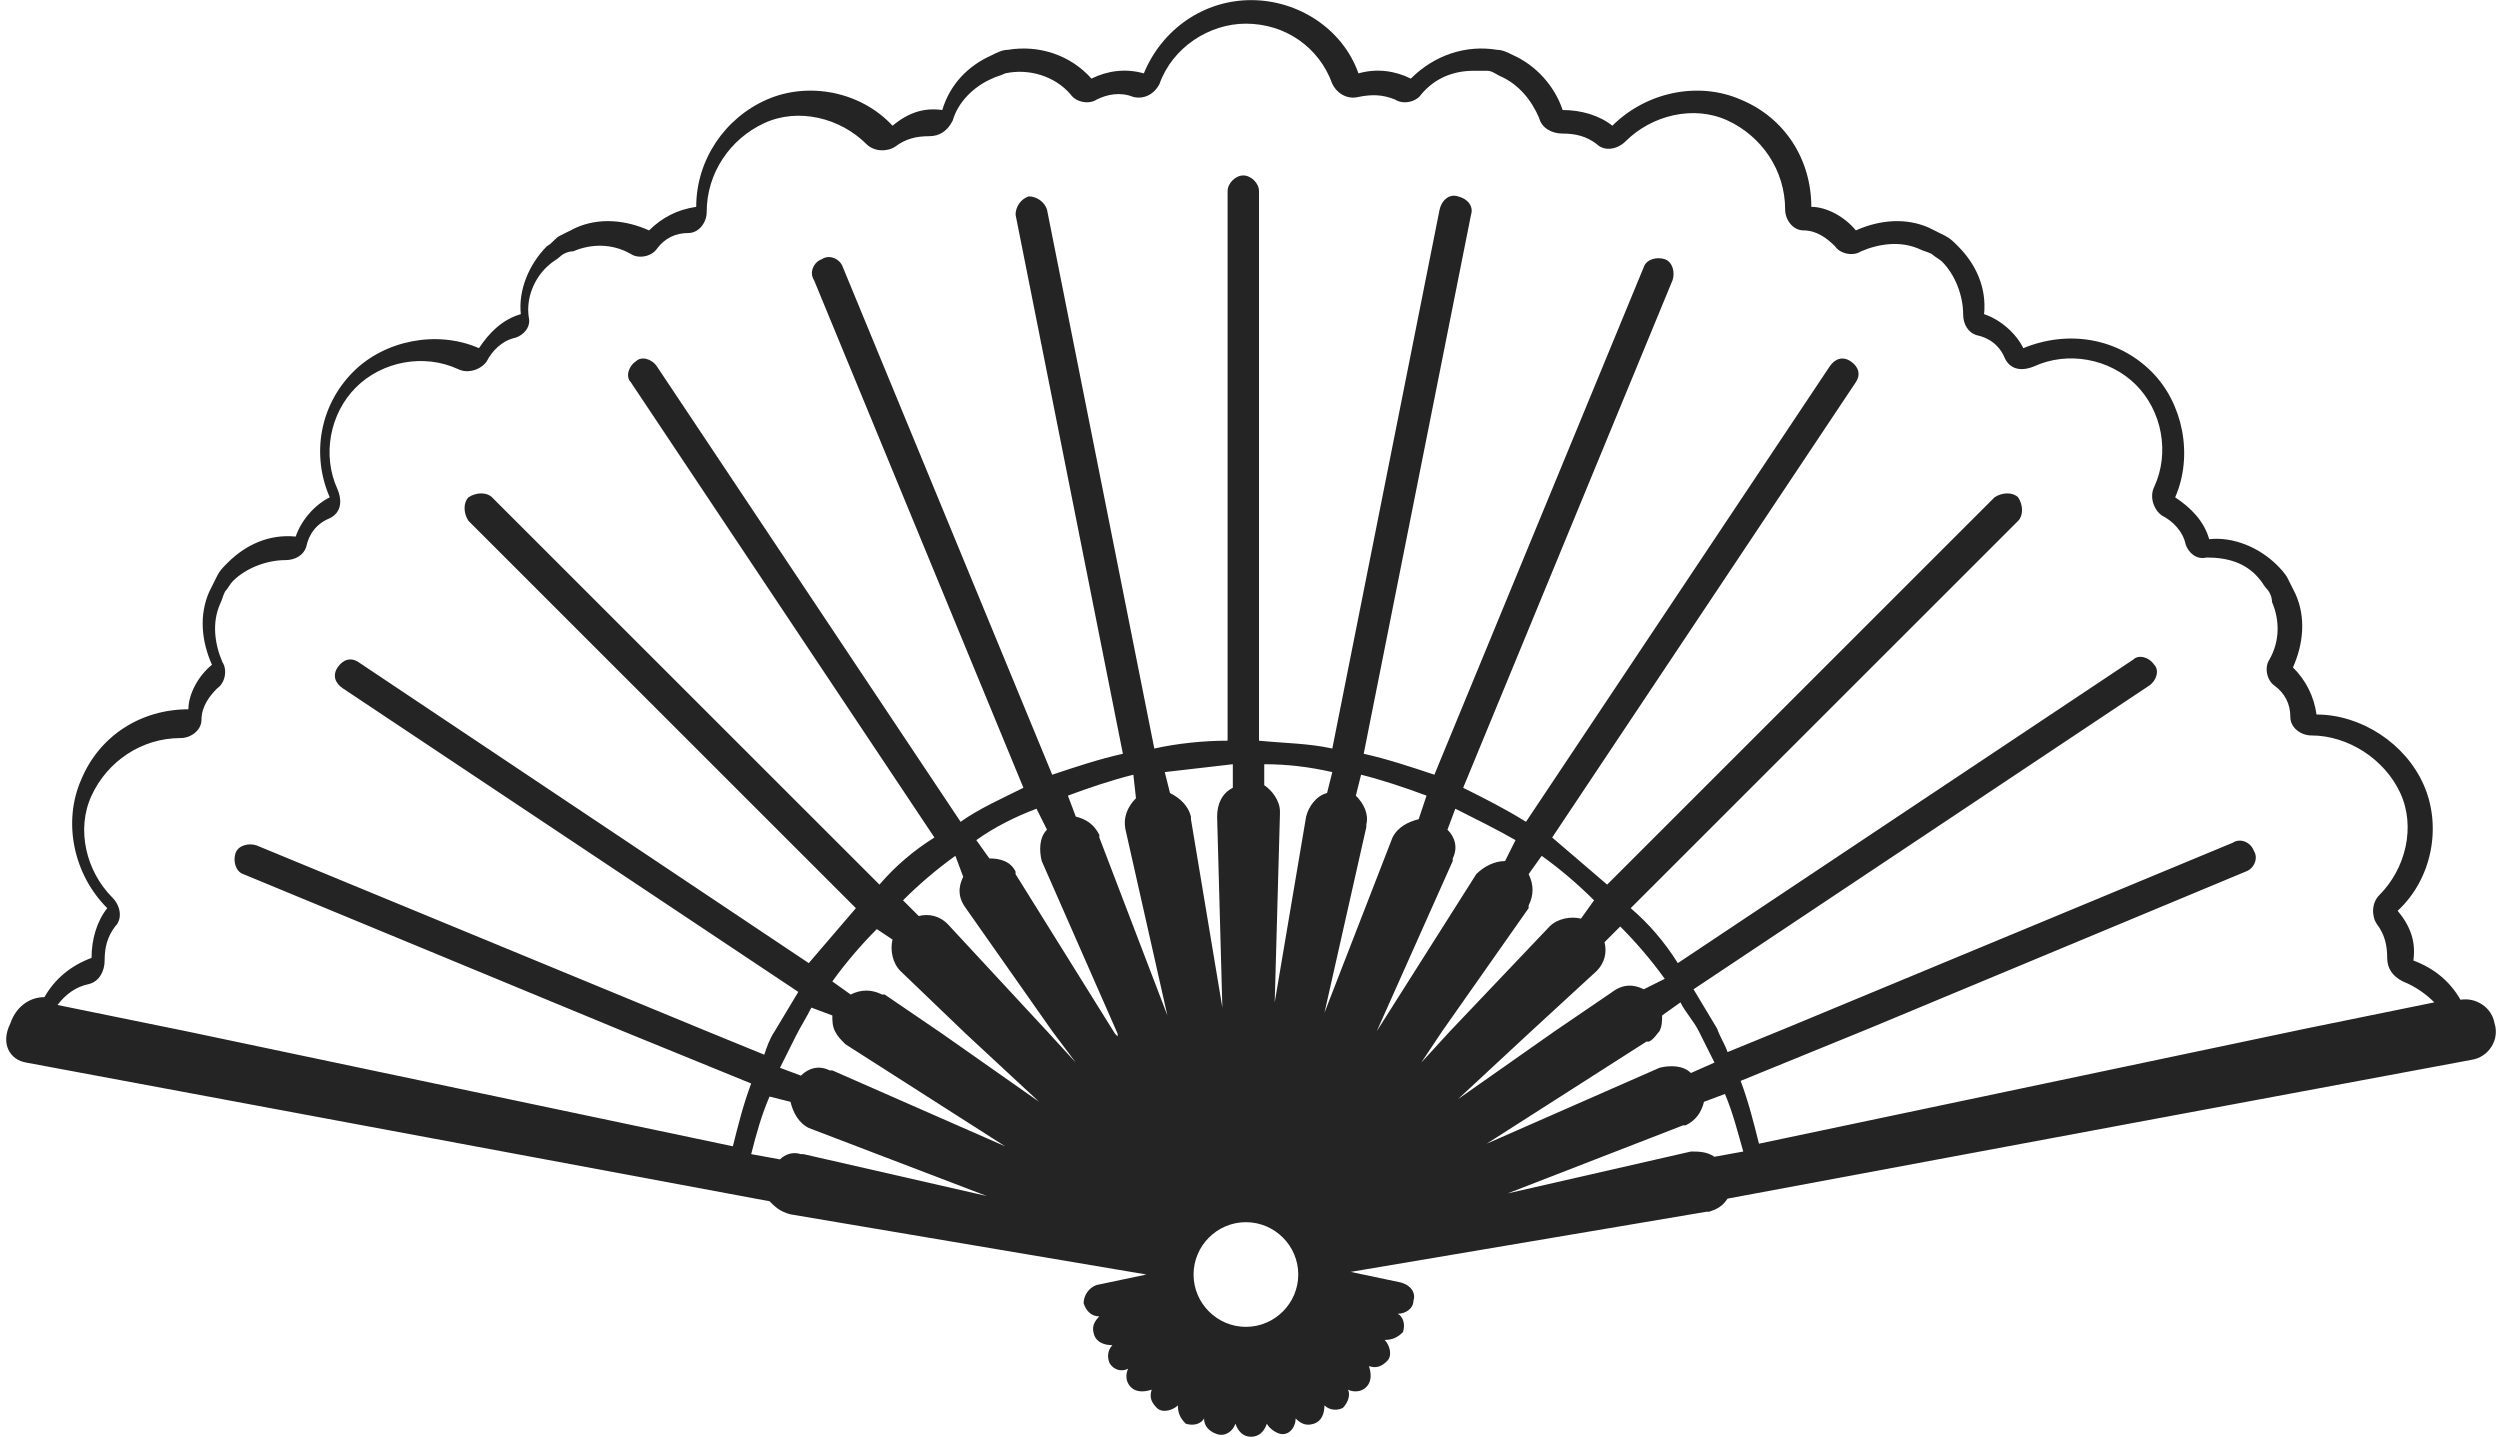 <?xml version="1.0" encoding="UTF-8"?><svg xmlns="http://www.w3.org/2000/svg" xmlns:xlink="http://www.w3.org/1999/xlink" fill="none" height="362.9" preserveAspectRatio="xMidYMid meet" style="fill: none;" version="1.0" viewBox="-1.1 0.2 631.5 362.9" width="631.5" zoomAndPan="magnify"><g id="change1_1"><path d="M5.495 268.601L193.278 303.635C194.601 304.957 195.923 306.279 198.568 306.94L288.492 322.143L275.929 324.787C273.946 325.448 272.623 327.431 272.623 329.414C273.284 331.398 274.607 332.72 276.59 332.72C275.268 334.042 274.607 335.364 275.268 337.347C275.929 339.33 277.913 339.991 279.897 339.991C278.574 341.313 278.574 343.296 279.235 344.618C280.558 346.601 282.541 346.601 283.864 345.94C283.202 347.262 283.203 349.245 284.525 350.567C285.847 351.889 287.831 351.889 289.815 351.228C289.153 353.211 289.815 354.533 291.137 355.855C292.459 357.177 295.104 356.516 296.427 355.194C296.427 357.177 297.088 358.499 298.41 359.821C300.394 360.482 302.378 359.821 303.039 358.499C303.039 360.482 304.361 361.804 306.345 362.465C308.328 363.126 310.312 361.804 310.973 359.821C311.635 361.804 312.957 363.126 314.941 363.126C316.924 363.126 318.247 361.804 318.908 359.821C319.569 361.143 321.553 362.465 322.875 362.465C324.859 362.465 326.181 360.482 326.181 358.499C327.504 359.821 328.826 360.482 330.81 359.821C332.793 359.16 333.454 357.177 333.454 355.194C334.777 356.516 336.76 356.516 338.083 355.855C339.405 354.533 340.067 352.55 339.405 351.228C340.728 351.889 342.711 351.889 344.034 350.567C345.356 349.245 345.356 347.262 344.695 345.279C346.679 345.94 348.001 345.279 349.323 343.957C350.646 342.635 349.985 339.991 348.662 338.669C350.646 338.669 351.968 338.008 353.291 336.686C353.952 334.703 353.291 332.719 351.968 332.058C353.952 332.058 355.936 330.736 355.936 328.753C356.597 326.77 355.274 324.787 352.629 324.126L340.066 321.482L429.991 306.279C429.991 306.279 429.991 306.279 430.652 306.279C432.636 305.618 433.958 304.957 435.281 302.974L623.064 267.94C627.692 267.279 630.337 262.652 629.015 258.686C628.354 254.72 624.386 252.076 620.419 252.737C617.774 248.11 613.807 244.805 608.517 242.822C609.179 238.195 607.856 234.229 604.55 230.263C613.146 222.33 615.791 209.11 611.162 198.534C606.534 187.958 595.293 180.687 584.053 180.687C583.391 176.059 581.408 172.093 578.102 168.788C580.746 162.839 581.408 156.229 578.763 150.28C578.102 148.958 577.44 147.636 576.779 146.314C576.118 144.992 574.796 143.67 574.134 143.009C569.506 138.382 562.894 135.738 556.943 136.399C555.621 131.772 552.315 128.466 548.347 125.822C552.976 115.246 550.331 102.026 542.396 94.094C533.801 85.501 521.238 83.518 509.997 88.145C508.014 84.179 504.046 80.874 500.079 79.552C500.74 72.941 498.095 66.992 493.467 62.365C492.145 61.043 491.483 60.382 490.161 59.721C488.839 59.06 487.516 58.399 486.194 57.738C480.243 55.094 473.631 55.755 467.68 58.399C465.035 55.094 460.407 52.45 456.439 52.45C456.439 40.552 449.827 29.976 438.587 25.349C428.007 20.721 414.783 23.366 406.187 31.959C402.881 29.315 398.253 27.992 393.624 27.992C391.641 22.043 387.012 16.755 381.061 14.111C379.739 13.45 378.417 12.789 377.094 12.789C369.16 11.467 361.225 14.111 355.274 20.06C351.307 18.077 346.679 17.416 342.05 18.738C338.083 7.501 326.842 0.23 314.941 0.23C303.039 0.23 292.459 7.501 287.831 18.738C283.203 17.416 278.574 18.077 274.607 20.06C269.317 14.111 261.383 11.467 253.448 12.789C252.126 12.789 250.803 13.45 249.481 14.111C243.53 16.755 238.902 21.382 236.918 27.992C232.289 27.331 228.322 28.654 224.355 31.959C216.42 23.366 203.196 20.721 192.617 25.349C182.038 29.976 174.764 40.552 174.764 52.45C170.136 53.111 166.169 55.094 162.863 58.399C156.912 55.755 150.3 55.094 144.349 57.738C143.026 58.399 141.704 59.06 140.381 59.721C139.059 60.382 138.398 61.704 137.075 62.365C132.447 66.992 129.802 73.602 130.463 79.552C125.835 80.874 122.529 84.179 119.884 88.145C109.305 83.518 96.08 86.162 88.146 94.094C79.55 102.687 77.567 115.246 82.195 125.822C78.228 127.805 74.922 131.772 73.599 135.738C66.987 135.077 61.036 137.721 56.408 142.348C55.086 143.67 54.424 144.331 53.763 145.653C53.102 146.975 52.441 148.297 51.779 149.619C49.135 155.568 49.796 162.178 52.441 168.127C49.135 170.771 46.49 175.398 46.49 179.365C34.588 179.365 24.009 185.975 19.38 197.212C14.752 207.788 17.396 221.008 25.992 229.601C23.347 232.907 22.025 237.534 22.025 242.161C16.735 244.144 12.768 247.449 10.123 252.076C6.156 252.076 2.85 254.72 1.528 258.686C-1.117 263.974 1.528 267.94 5.495 268.601ZM25.331 242.822C25.331 239.517 25.992 236.873 27.976 234.229C29.959 232.246 29.298 228.94 27.315 226.957C20.703 220.347 18.058 209.771 22.025 201.178C25.992 192.585 34.588 186.636 44.506 186.636C47.151 186.636 49.796 184.653 49.796 182.009C49.796 178.703 51.779 176.059 53.763 174.076C55.747 172.754 56.408 169.449 55.086 167.466C53.102 162.839 52.441 157.551 54.424 152.924C55.085 151.602 55.085 150.941 55.747 149.619C56.408 148.958 57.069 147.636 57.73 146.975C61.036 143.67 66.326 141.687 70.954 141.687C73.599 141.687 75.583 140.365 76.244 138.382C76.905 135.077 78.889 132.433 82.195 131.111C84.84 129.789 85.501 127.144 84.179 123.839C80.211 115.246 82.195 104.67 88.807 98.06C95.419 91.45 105.999 89.467 114.594 93.433C117.239 94.755 120.545 93.433 121.868 91.45C123.19 88.806 125.835 86.162 129.141 85.501C131.124 84.84 133.108 82.857 132.447 80.213C131.786 75.585 133.769 70.297 137.737 66.992C138.398 66.331 139.72 65.67 140.381 65.009C141.043 64.348 142.365 63.687 143.687 63.687C148.316 61.704 153.606 61.704 158.234 64.348C160.218 65.67 163.524 65.009 164.846 63.026C166.83 60.382 169.475 59.06 172.781 59.06C175.426 59.06 177.409 56.416 177.409 53.772C177.409 43.857 183.36 35.264 191.956 31.298C200.551 27.331 211.131 29.976 217.743 36.586C219.726 38.569 223.033 38.569 225.016 37.247C227.661 35.264 230.306 34.603 233.612 34.603C236.257 34.603 238.24 33.281 239.563 30.637C240.885 26.009 244.852 22.043 249.481 20.06C250.803 19.399 251.464 19.399 252.787 18.738C258.738 17.416 265.35 19.399 269.317 24.026C270.64 26.009 273.946 26.671 275.929 25.349C278.574 24.026 281.88 23.365 285.186 24.687C287.831 25.349 290.476 24.026 291.798 21.382C295.104 12.128 304.361 6.179 313.618 6.179C323.536 6.179 332.132 12.128 335.438 21.382C336.76 24.026 339.405 25.349 342.05 24.687C345.356 24.026 348.001 24.026 351.307 25.349C353.291 26.671 356.597 26.009 357.919 24.026C361.225 20.06 365.854 18.077 371.143 18.077C372.466 18.077 373.788 18.077 374.449 18.077C375.772 18.077 376.433 18.738 377.755 19.399C382.384 21.383 385.69 25.349 387.674 29.976C388.335 32.62 390.98 33.942 393.624 33.942C396.93 33.942 399.575 34.603 402.22 36.586C404.204 38.569 407.51 37.908 409.493 35.925C416.105 29.315 426.685 26.671 435.281 30.637C443.876 34.603 449.827 43.196 449.827 53.111C449.827 55.755 451.811 58.399 454.456 58.399C457.762 58.399 460.406 60.382 462.39 62.365C463.713 64.348 467.019 65.009 469.002 63.687C473.631 61.704 478.92 61.043 483.549 63.026C484.871 63.687 485.532 63.687 486.855 64.348C487.516 65.009 488.838 65.67 489.5 66.331C492.806 69.636 494.789 74.924 494.789 79.552C494.789 82.196 496.112 84.179 498.095 84.84C501.401 85.501 504.046 87.484 505.369 90.789C506.691 93.433 509.336 94.094 512.642 92.772C521.238 88.806 531.817 90.789 538.429 97.399C545.041 104.009 547.025 114.585 543.058 123.178C541.735 125.822 543.058 129.127 545.041 130.45C547.686 131.772 550.331 134.416 550.992 137.721C551.653 139.704 553.637 141.687 556.282 141.026C561.572 141.026 566.2 142.348 569.506 146.314C570.167 146.975 570.828 148.297 571.49 148.958C572.151 149.619 572.812 150.941 572.812 152.263C574.796 156.89 574.796 162.178 572.151 166.805C570.828 168.788 571.49 172.093 573.473 173.415C576.118 175.398 577.441 178.043 577.441 181.348C577.441 183.992 580.085 185.975 582.73 185.975C591.987 185.975 601.244 191.924 605.211 200.517C609.179 209.11 606.534 219.686 599.922 226.296C597.938 228.279 597.938 231.585 599.26 233.568C601.244 236.212 601.905 238.856 601.905 242.161C601.905 244.805 603.228 246.788 605.873 248.11C609.179 249.432 611.823 251.415 613.807 253.398L581.408 260.008L443.215 289.093C441.893 283.805 440.57 278.516 438.587 273.228L470.986 260.008L566.2 220.347C568.184 219.686 569.506 217.042 568.184 215.059C567.522 213.076 564.878 211.754 562.894 213.076L449.827 260.008L435.281 265.957C434.619 263.974 433.297 261.991 432.636 260.008C430.652 256.703 428.668 253.398 426.685 250.093L541.735 173.415C543.719 172.093 544.38 169.449 543.058 168.127C541.735 166.144 539.09 165.483 537.768 166.805L422.718 243.483C419.412 238.195 415.444 233.568 410.816 229.601L508.675 131.772C509.997 130.45 509.997 127.805 508.675 125.822C507.352 124.5 504.708 124.5 502.724 125.822L404.865 223.652C400.236 219.686 395.608 215.72 390.98 211.754L467.68 96.738C469.002 94.755 468.341 92.772 466.357 91.45C464.374 90.128 462.39 90.789 461.068 92.772L384.368 207.788C379.078 204.483 373.788 201.839 368.498 199.195L421.395 70.958C422.056 68.975 421.395 66.331 419.412 65.67C417.428 65.009 414.783 65.67 414.122 67.653L361.225 195.89C355.274 193.907 349.323 191.924 343.372 190.602L370.482 54.433C371.143 52.45 369.821 50.467 367.176 49.806C365.192 49.145 363.209 50.467 362.548 53.111L335.438 189.28C329.487 187.958 323.536 187.958 316.924 187.297V48.484C316.924 46.501 314.941 44.518 312.957 44.518C310.973 44.518 308.99 46.501 308.99 48.484V187.297C303.039 187.297 296.427 187.958 290.476 189.28L263.366 53.111C262.705 51.128 260.721 49.806 258.738 49.806C256.754 50.467 255.432 52.45 255.432 54.433L282.541 190.602C276.59 191.924 270.64 193.907 264.689 195.89L211.792 67.653C211.131 65.67 208.486 64.348 206.502 65.67C204.519 66.331 203.196 68.975 204.519 70.958L257.415 199.195C252.126 201.839 246.175 204.483 241.546 207.788L164.846 92.772C163.524 90.789 160.879 90.128 159.556 91.45C157.573 92.772 156.912 95.416 158.234 96.738L234.934 211.754C229.645 215.059 225.016 219.025 221.049 223.652L123.19 125.822C121.868 124.5 119.223 124.5 117.239 125.822C115.917 127.144 115.917 129.789 117.239 131.772L215.098 229.601C211.131 234.229 207.163 238.856 203.196 243.483L89.468 167.466C87.485 166.144 85.501 166.805 84.179 168.788C82.856 170.771 83.517 172.754 85.501 174.076L200.551 250.754C198.568 254.059 196.584 257.364 194.6 260.669C193.278 262.652 192.617 264.635 191.956 266.618L177.409 260.669L63.681 213.737C61.698 213.076 59.053 213.737 58.392 215.72C57.73 217.703 58.392 220.347 60.375 221.008L156.25 260.669L188.65 273.889C186.666 279.178 185.344 284.466 184.021 289.754L45.828 260.669L13.429 254.059C15.413 251.415 18.058 249.432 21.364 248.771C24.009 248.11 25.331 245.466 25.331 242.822ZM326.842 322.143C326.842 329.414 320.891 335.364 313.618 335.364C306.345 335.364 300.394 329.414 300.394 322.143C300.394 314.872 306.345 308.923 313.618 308.923C320.891 308.923 326.842 314.872 326.842 322.143ZM431.975 292.398C429.991 291.076 428.007 291.076 426.024 291.076L379.739 301.652L424.04 284.466C424.04 284.466 424.04 284.466 424.701 284.466C427.346 283.144 428.668 281.161 429.33 278.516L434.619 276.533C436.603 281.161 437.925 286.449 439.248 291.076L431.975 292.398ZM426.024 271.245C424.04 269.262 420.734 269.262 418.089 269.923L374.449 289.093L414.783 263.313C414.783 263.313 414.783 263.313 415.444 263.313C416.767 262.652 417.428 261.33 418.089 260.669C418.75 259.347 418.75 258.025 418.75 256.703L423.379 253.398C424.701 256.042 426.685 258.025 428.007 260.669C429.33 263.313 430.652 265.957 431.975 268.601L426.024 271.245ZM414.122 250.093C411.477 248.771 408.832 248.771 406.187 250.754L391.641 260.669L367.176 277.855L385.69 260.669L402.22 245.466C404.204 243.483 404.865 240.839 404.204 238.195L408.171 234.229C412.138 238.195 416.105 242.822 419.412 247.449L414.122 250.093ZM398.253 232.246C395.608 231.585 392.302 232.246 390.318 234.229L365.192 260.669L357.919 268.601L363.209 260.669L385.029 229.601C385.029 229.601 385.029 229.602 385.029 228.941C386.351 226.296 386.351 223.652 385.029 221.008L388.335 216.381C392.963 219.686 397.592 223.652 401.559 227.619L398.253 232.246ZM379.078 217.703C376.433 217.703 373.788 219.025 371.805 221.008L346.679 260.669V261.33V260.669L365.854 217.703C365.854 217.703 365.854 217.703 365.854 217.042C367.176 214.398 366.515 211.754 364.531 209.771L366.515 204.483C371.804 207.127 377.094 209.771 381.723 212.415L379.078 217.703ZM357.258 207.127C354.613 207.788 351.968 209.11 350.646 211.754L333.454 256.042L344.034 209.11C344.034 209.11 344.034 209.11 344.034 208.449C344.695 205.805 343.373 203.161 341.389 201.178L342.711 195.89C348.001 197.212 353.952 199.195 359.242 201.178L357.258 207.127ZM334.116 200.517C331.471 201.178 329.487 203.822 328.826 206.466L320.891 253.398L322.214 205.805C322.214 205.805 322.214 205.805 322.214 205.144C322.214 202.5 320.23 199.856 318.247 198.534V193.246C324.198 193.246 329.487 193.907 335.438 195.229L334.116 200.517ZM310.312 199.195C307.667 200.517 306.345 203.161 306.345 206.466L307.667 254.72L299.733 207.127C299.733 207.127 299.733 207.127 299.733 206.466C299.072 203.822 297.088 201.839 294.443 200.517L293.121 195.229C299.072 194.568 304.361 193.907 310.312 193.246V199.195ZM285.847 201.839C283.864 203.822 282.541 206.466 283.203 209.771L293.782 256.703L276.59 211.754C276.59 211.754 276.59 211.754 276.59 211.093C275.268 208.449 273.284 207.127 270.64 206.466L268.656 201.178C273.946 199.195 279.897 197.212 285.186 195.89L285.847 201.839ZM263.366 209.771C261.383 211.754 261.383 215.059 262.044 217.703L281.219 261.33V261.991L280.558 261.33L255.432 221.008C255.432 221.008 255.432 221.008 255.432 220.347C254.109 217.703 251.465 217.042 248.82 217.042L245.514 212.415C250.142 209.11 255.432 206.466 260.721 204.483L263.366 209.771ZM242.208 221.669C240.885 224.313 240.885 226.957 242.869 229.601L264.689 260.669L270.64 268.601L263.366 260.669L238.24 233.568C236.257 231.585 233.612 230.924 230.967 231.585L227 227.619C230.967 223.652 235.596 219.686 240.224 216.381L242.208 221.669ZM224.355 237.534C223.694 240.178 224.355 243.483 226.339 245.466L242.869 261.33L261.383 278.516L236.918 261.33L222.371 251.415C222.371 251.415 222.371 251.415 221.71 251.415C219.065 250.093 216.42 250.093 213.776 251.415L209.147 248.11C212.453 243.483 216.42 238.856 220.388 234.89L224.355 237.534ZM209.147 256.703C209.147 258.025 209.147 259.347 209.808 260.669C210.47 261.991 211.131 262.652 212.453 263.974L252.787 289.754L209.147 270.584C209.147 270.584 209.147 270.584 208.486 270.584C205.841 269.262 203.196 269.923 201.213 271.906L195.923 269.923C197.245 267.279 198.568 264.635 199.89 261.991C201.213 259.347 202.535 257.364 203.857 254.72L209.147 256.703ZM198.568 278.516C199.229 281.161 200.551 283.805 203.196 285.127L248.158 302.313L201.874 291.737C201.874 291.737 201.874 291.737 201.213 291.737C199.229 291.076 197.245 291.737 195.923 293.059L188.65 291.737C189.972 286.449 191.294 281.822 193.278 277.194L198.568 278.516Z" fill="#242424"/></g></svg>